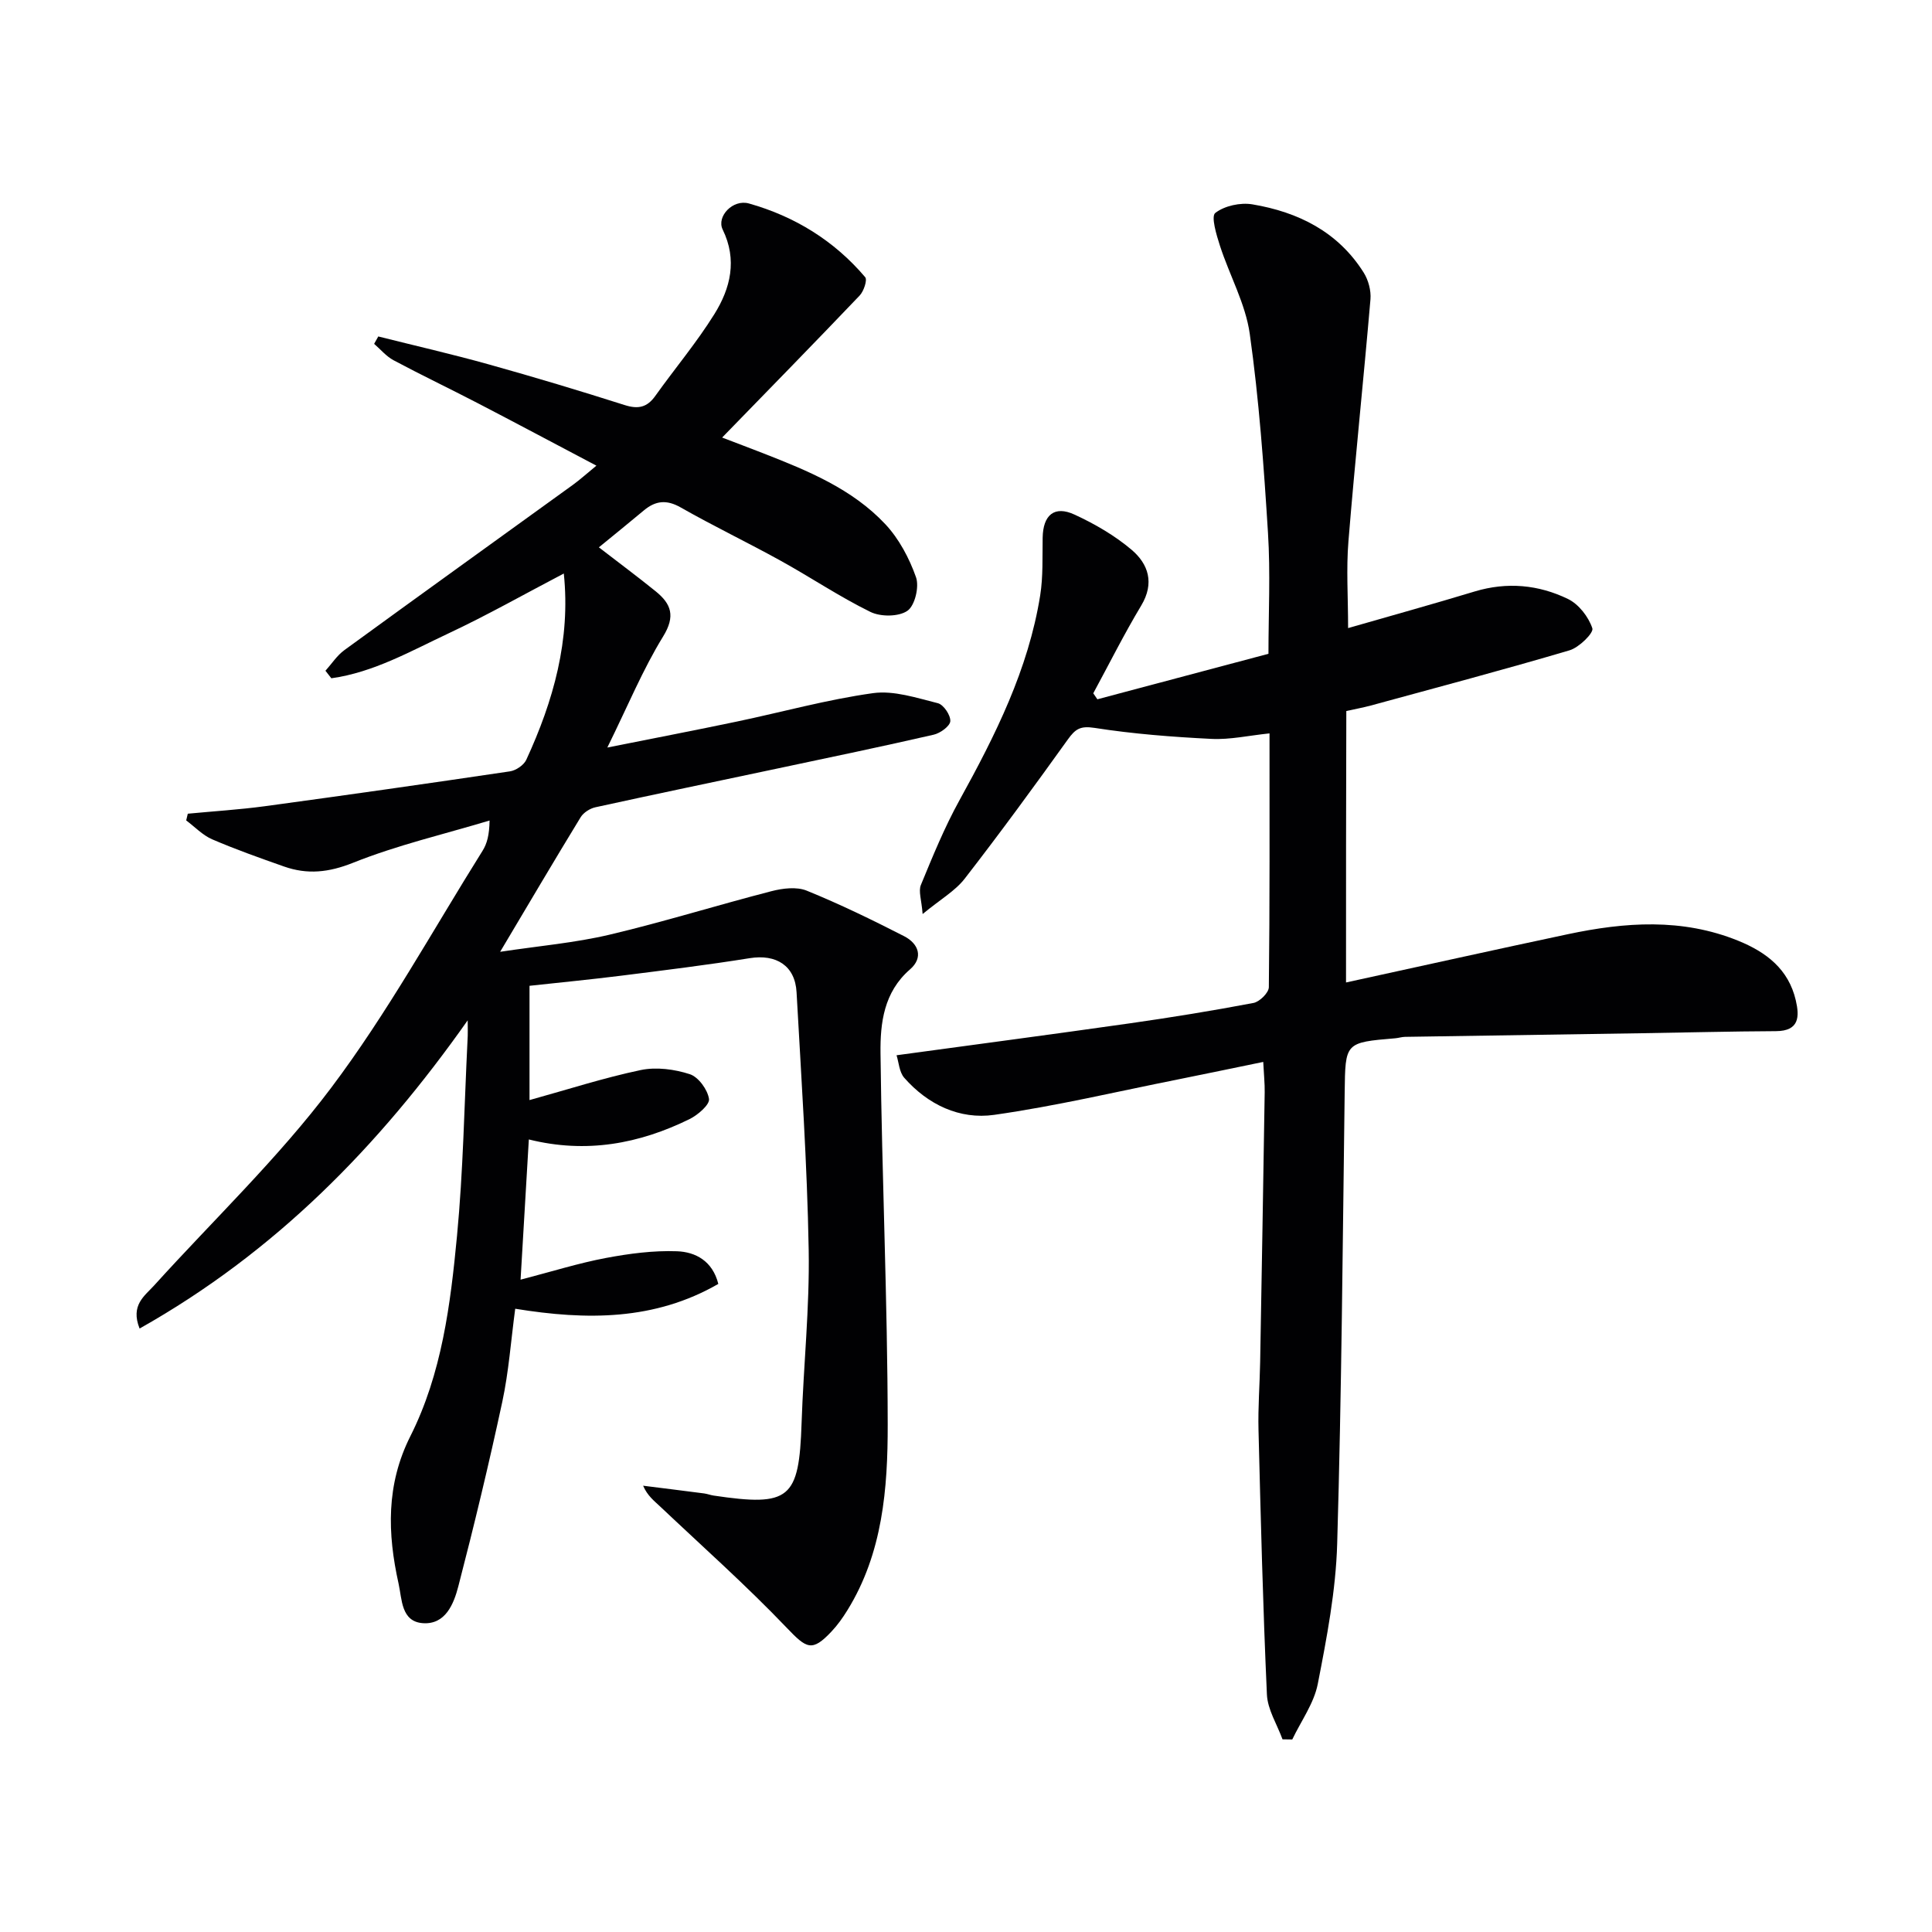 <svg enable-background="new 0 0 400 400" viewBox="0 0 400 400" xmlns="http://www.w3.org/2000/svg"><path d="m96.83 211.25c-18.42 26.14-39.89 48.03-67.93 63.81-1.93-4.86 1.04-6.74 3.03-8.94 12.28-13.57 25.65-26.31 36.61-40.87 11.65-15.47 21.05-32.63 31.36-49.09.94-1.5 1.41-3.28 1.46-6.28-9.44 2.84-19.12 5.09-28.24 8.74-5.05 2.02-9.47 2.49-14.32.78-5-1.76-10.02-3.54-14.88-5.63-1.98-.86-3.59-2.58-5.37-3.91.11-.46.22-.93.33-1.39 5.32-.51 10.66-.84 15.94-1.55 16.94-2.3 33.86-4.71 50.76-7.22 1.24-.18 2.87-1.29 3.38-2.39 5.62-12.19 9.2-24.83 7.77-38.57-8.07 4.22-15.83 8.62-23.88 12.4-7.84 3.68-15.51 8.07-24.25 9.29-.41-.52-.82-1.04-1.22-1.56 1.3-1.44 2.39-3.16 3.92-4.27 15.73-11.46 31.53-22.81 47.3-34.21 1.47-1.06 2.81-2.29 4.88-3.98-8.83-4.65-16.71-8.86-24.63-12.97-5.76-2.99-11.63-5.79-17.36-8.85-1.52-.81-2.7-2.25-4.03-3.4.29-.51.57-1.02.86-1.53 7.64 1.92 15.31 3.67 22.89 5.79 9.43 2.63 18.81 5.45 28.14 8.42 2.8.89 4.64.47 6.33-1.91 4.05-5.68 8.57-11.05 12.24-16.95 3.32-5.33 4.77-11.21 1.7-17.49-1.31-2.68 2.1-6.34 5.45-5.39 9.46 2.67 17.65 7.7 24.06 15.26.48.57-.3 2.9-1.14 3.79-9.31 9.76-18.74 19.4-28.48 29.41 2.64 1.01 5.59 2.12 8.54 3.27 9.18 3.59 18.37 7.34 25.24 14.66 2.84 3.03 4.97 7.05 6.36 10.99.7 1.98-.23 5.88-1.78 6.95-1.81 1.25-5.54 1.27-7.66.23-6.4-3.14-12.36-7.16-18.61-10.61-6.83-3.78-13.89-7.16-20.67-11.02-2.92-1.66-5.2-1.41-7.62.61-3.04 2.54-6.13 5.04-9.32 7.65 4.2 3.24 8.05 6.1 11.78 9.12 3.2 2.6 4.12 5.11 1.52 9.34-4.21 6.84-7.3 14.37-11.55 22.99 10.06-2.01 18.44-3.62 26.78-5.37 9.41-1.97 18.72-4.57 28.22-5.89 4.31-.6 9.02.98 13.43 2.08 1.18.29 2.66 2.49 2.58 3.72-.06 1.03-2.08 2.49-3.44 2.8-10.67 2.45-21.39 4.68-32.1 6.95-12.65 2.68-25.32 5.31-37.95 8.08-1.13.25-2.46 1.1-3.05 2.07-5.45 8.92-10.75 17.92-16.66 27.85 8.15-1.23 15.51-1.86 22.63-3.54 11.26-2.66 22.33-6.12 33.54-9.01 2.32-.6 5.21-.96 7.3-.11 6.87 2.79 13.56 6.05 20.17 9.43 3 1.54 4.06 4.42 1.2 6.89-5.42 4.7-6.16 11.11-6.09 17.32.29 25.63 1.46 51.25 1.49 76.87.02 13.25-1.03 26.66-8.35 38.48-.96 1.55-2.03 3.07-3.28 4.39-4.05 4.31-5.17 3.53-9.27-.76-8.35-8.74-17.41-16.79-26.2-25.1-1.26-1.19-2.65-2.24-3.54-4.32 4.21.53 8.43 1.05 12.64 1.6.66.09 1.29.34 1.95.44 15.81 2.35 17.7.71 18.22-15.03.4-11.96 1.68-23.92 1.47-35.86-.31-17.78-1.53-35.55-2.51-53.31-.3-5.52-4.22-7.94-9.7-7.06-8.85 1.42-17.75 2.51-26.64 3.63-6.24.78-12.49 1.39-18.95 2.09v23.66c7.95-2.2 15.41-4.62 23.04-6.22 3.22-.67 6.98-.17 10.15.86 1.78.58 3.68 3.19 3.97 5.12.18 1.19-2.31 3.33-4.03 4.18-10.42 5.11-21.35 7.18-33.27 4.21-.56 9.49-1.09 18.5-1.71 29.03 6.62-1.72 12.08-3.44 17.67-4.49 4.84-.91 9.83-1.57 14.72-1.39 3.8.14 7.35 1.98 8.55 6.76-13.18 7.59-27.24 7.55-42.05 5.14-.89 6.63-1.34 13.06-2.68 19.29-2.75 12.79-5.81 25.52-9.1 38.19-.94 3.61-2.65 7.96-7.35 7.62-4.51-.33-4.3-4.97-5.02-8.19-2.31-10.38-2.61-20.48 2.44-30.52 6.52-12.95 8.31-27.29 9.66-41.49 1.28-13.4 1.5-26.9 2.17-40.35.1-1.41.04-2.84.04-4.26z" fill="#010103"/><path d="m278.68 203.41c15.86-3.46 30.87-6.8 45.91-9.99 11.84-2.51 23.64-3.37 35.26 1.34 5.86 2.38 10.45 5.9 11.95 12.35.78 3.35.75 6.36-4.12 6.38-9.31.04-18.63.29-27.94.43-16.28.25-32.57.49-48.85.75-.66.01-1.31.23-1.97.29-10.5.88-10.38.88-10.52 11.24-.41 31.14-.64 62.29-1.55 93.41-.28 9.72-2.15 19.46-4.02 29.04-.79 4.02-3.46 7.67-5.28 11.49-.67-.01-1.35-.02-2.02-.03-1.12-3.09-3.09-6.15-3.23-9.29-.83-18.24-1.28-36.51-1.74-54.76-.12-4.66.25-9.32.34-13.99.33-18.64.65-37.28.94-55.93.03-1.81-.17-3.63-.3-6.28-6.1 1.25-11.84 2.46-17.58 3.61-12.7 2.53-25.33 5.53-38.13 7.35-7.14 1.01-13.72-2.1-18.62-7.68-1.03-1.18-1.12-3.18-1.59-4.66 16.53-2.25 32.47-4.36 48.37-6.62 8.54-1.22 17.06-2.6 25.53-4.21 1.27-.24 3.17-2.12 3.18-3.26.2-17.31.14-34.62.14-52.55-4.28.44-8.17 1.33-12.01 1.14-8.1-.4-16.23-1.03-24.23-2.28-2.95-.46-3.97.25-5.51 2.39-6.97 9.72-14.03 19.38-21.36 28.83-1.97 2.54-4.99 4.25-8.71 7.32-.22-2.91-.9-4.72-.36-6.02 2.45-5.94 4.89-11.93 7.99-17.54 7.42-13.44 14.26-27.07 16.71-42.41.62-3.91.44-7.96.51-11.94.08-4.71 2.42-6.73 6.62-4.78 4.18 1.93 8.31 4.32 11.8 7.28 3.47 2.95 4.78 6.89 1.99 11.54-3.55 5.91-6.64 12.1-9.93 18.17.28.41.56.83.85 1.24 11.63-3.09 23.25-6.18 35.42-9.42 0-8.24.43-16.69-.1-25.08-.86-13.75-1.85-27.53-3.77-41.16-.88-6.24-4.19-12.12-6.17-18.23-.73-2.25-1.88-6.09-.97-6.8 1.92-1.49 5.21-2.2 7.69-1.78 9.48 1.59 17.73 5.68 23.05 14.15.96 1.54 1.54 3.7 1.39 5.5-1.43 16.71-3.2 33.38-4.56 50.1-.47 5.73-.07 11.54-.07 17.98 8.79-2.53 17.52-4.95 26.2-7.58 6.69-2.02 13.22-1.41 19.32 1.55 2.23 1.08 4.27 3.71 5.05 6.08.31.95-2.75 3.97-4.72 4.55-13.66 4.04-27.44 7.69-41.18 11.44-1.59.43-3.22.72-5.04 1.13-.06 18.46-.06 36.72-.06 56.2z" fill="#010103"/></svg>